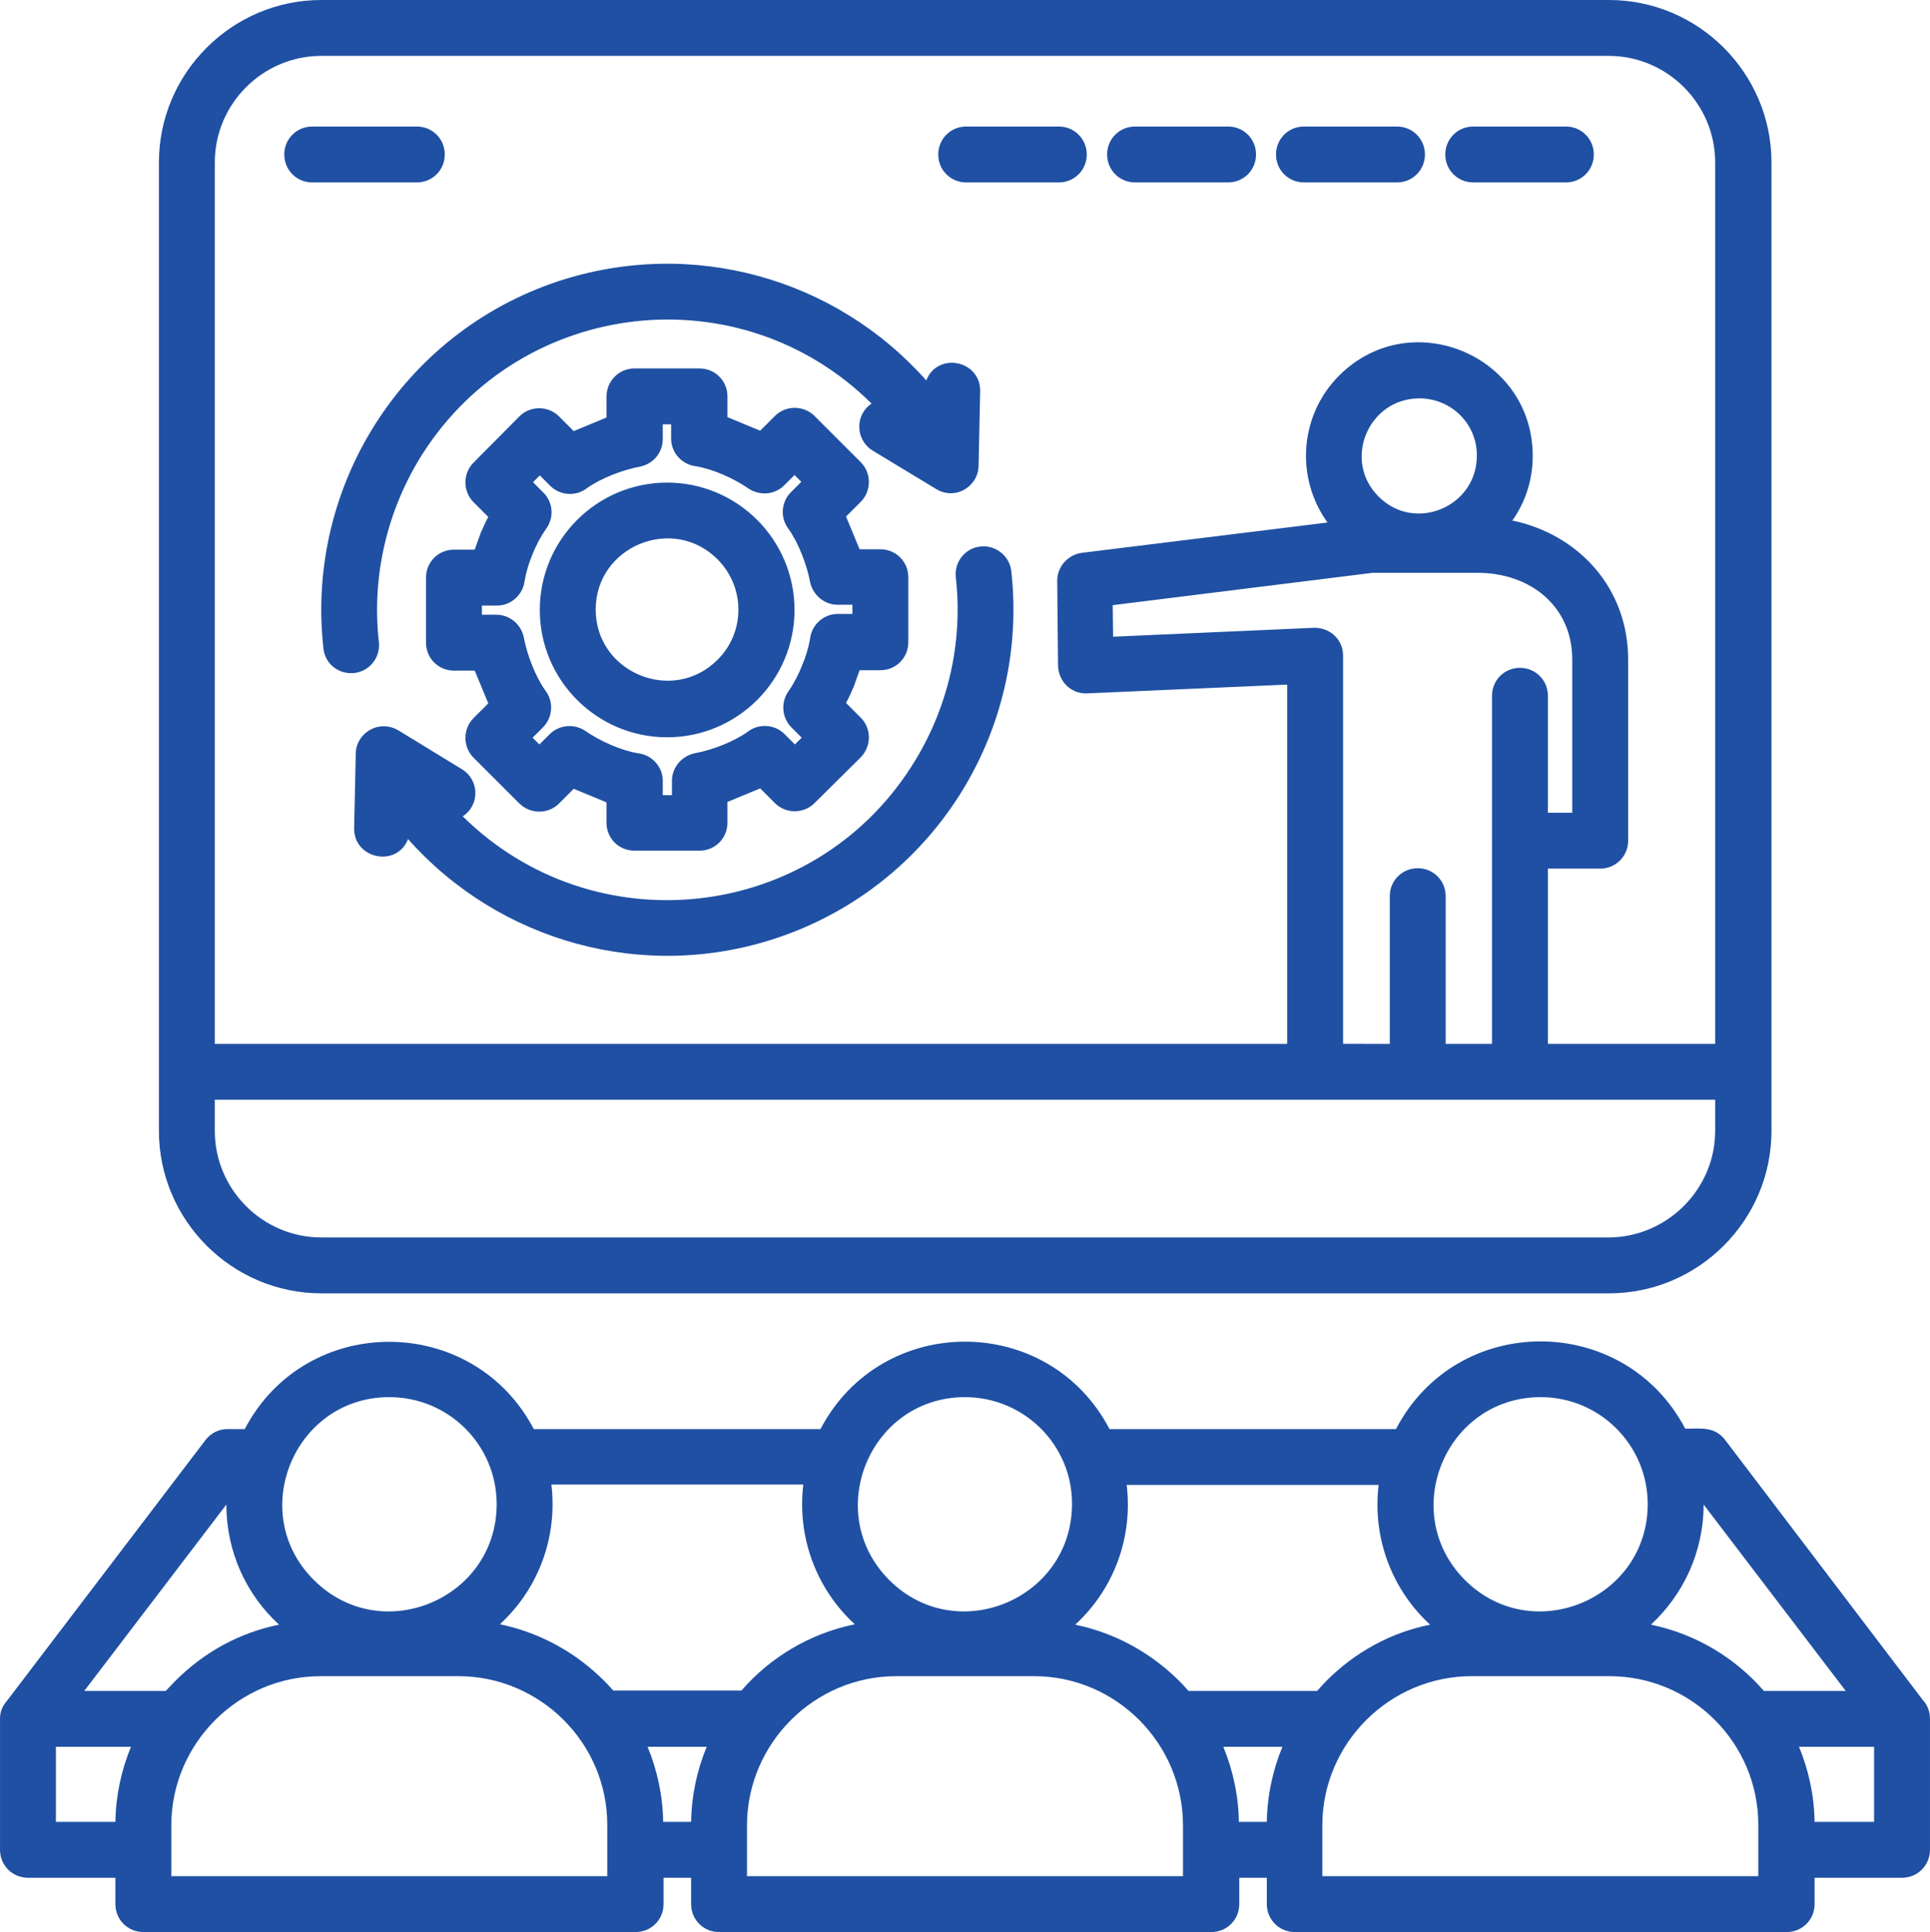 <?xml version="1.0" encoding="UTF-8"?>
<!DOCTYPE svg PUBLIC "-//W3C//DTD SVG 1.1//EN" "http://www.w3.org/Graphics/SVG/1.1/DTD/svg11.dtd">
<!-- Creator: CorelDRAW -->
<svg xmlns="http://www.w3.org/2000/svg" xml:space="preserve" width="25.369mm" height="25.4mm" version="1.1" style="shape-rendering:geometricPrecision; text-rendering:geometricPrecision; image-rendering:optimizeQuality; fill-rule:evenodd; clip-rule:evenodd"
viewBox="0 0 6218.34 6226.06"
 xmlns:xlink="http://www.w3.org/1999/xlink"
 xmlns:xodm="http://www.corel.com/coreldraw/odm/2003">
 <defs>
  <style type="text/css">
   <![CDATA[
    .fil0 {fill:#1F50A3;fill-rule:nonzero}
   ]]>
  </style>
 </defs>
 <g id="Layer_x0020_1">
  <path class="fil0" d="M511.98 3453.92l0 -2930.37c0,-288.14 235.41,-523.55 523.55,-523.55l4148.57 0c288.16,0 523.55,235.41 523.55,523.55l0 3120.75c0,288.14 -235.41,523.55 -523.55,523.55l-4148.57 0c-288.14,0 -523.55,-235.41 -523.55,-523.55l0 -190.39zm4673.42 1947.58l-443.82 0c-263.7,0 -481.1,216.1 -481.1,481.1l0 163.37 1404.71 0 0 -163.37c1.3,-265 -214.82,-481.1 -479.8,-481.1l0 0zm-910.77 14.14c90.06,-90.06 204.55,-154.38 333.17,-180.09 -122.19,-111.92 -186.51,-277.87 -165.92,-450.24l-811.72 0c20.59,172.37 -43.73,338.32 -165.95,450.24 144.08,29.59 271.42,106.75 365.33,213.52l414.23 0c10.3,-11.57 20.57,-23.14 30.86,-33.43zm223.84 -811.69c196.81,-375.62 734.5,-374.35 931.34,0 55.3,0 96.48,-7.72 131.21,39.86l635.45 836.16c14.17,15.44 21.89,36.01 21.89,59.17l0 421.93c0,50.18 -39.88,90.06 -90.06,90.06l-281.72 0 0 84.89c0,50.18 -39.88,90.06 -90.06,90.06l-1584.8 0c-50.18,0 -90.06,-39.88 -90.06,-90.06l0 -84.89 -88.76 0 0 84.89c0,50.18 -39.88,90.06 -90.03,90.06l-1586.1 0c-50.18,0 -90.06,-39.88 -90.06,-90.06l0 -84.89 -88.76 0 0 84.89c0,50.18 -39.88,90.06 -90.03,90.06l-1586.13 0c-50.15,0 -90.03,-39.88 -90.03,-90.06l0 -84.89 -281.72 0c-50.18,0 -90.03,-39.88 -90.03,-90.06l0 -421.93c0,-24.44 7.7,-41.16 23.14,-59.17l639.32 -840c18.02,-23.16 43.75,-34.73 70.77,-34.73l55.3 0c196.83,-375.62 734.53,-374.32 931.34,0l923.64 0c196.81,-375.62 734.5,-375.62 931.31,0l923.64 0 0 -1.27zm990.51 244.41c0,153.08 -65.62,290.71 -169.82,387.19 144.08,29.59 271.45,106.77 364.05,213.55l263.7 -0.02 -457.93 -600.72zm307.43 780.83c30.89,74.59 48.9,156.93 50.18,241.84l191.66 0 0 -241.84 -241.84 0zm-1714.74 241.84c1.3,-84.91 19.32,-167.25 50.18,-241.84l-190.39 0c30.89,74.59 48.88,156.93 50.18,241.84l90.03 0zm-2604.9 -469.53l-443.82 0c-264.98,0 -481.1,217.4 -481.1,481.1l0 163.37 1404.71 0 0 -163.37c1.3,-265 -216.1,-481.1 -479.8,-481.1l0 0zm-910.77 14.14c90.06,-90.06 204.55,-154.38 333.19,-180.09 -105.5,-96.48 -169.82,-234.11 -169.82,-387.22l-457.93 600.74 262.4 0c11.59,-11.57 21.89,-23.14 32.16,-33.43zm1210.5 -631.6c20.57,172.37 -43.75,338.32 -165.95,450.21 144.06,29.59 271.42,106.77 365.33,213.55l412.93 0c93.91,-108.05 221.25,-183.94 365.33,-213.55 -122.22,-111.9 -186.54,-277.84 -165.95,-450.21l-811.69 0zm310 845.15c30.86,74.59 48.88,156.93 50.18,241.84l90.03 0c1.3,-84.91 19.29,-167.25 50.18,-241.84l-190.39 0zm-1714.74 241.84c1.3,-84.91 19.29,-167.25 50.18,-241.84l-241.84 0 0 241.84 191.66 0zm882.46 -1368.7c-306.16,0 -460.53,373.05 -243.14,589.15 217.4,217.4 589.17,61.75 589.17,-244.41 0,-190.39 -154.38,-344.74 -346.04,-344.74zm2077.49 899.18l-443.79 0c-265,0 -481.12,217.4 -481.12,481.1l0 163.37 1404.74 0 0 -163.37c0,-265 -216.12,-481.1 -479.82,-481.1l0 0zm-222.54 -899.18c-306.16,0 -460.53,371.75 -244.41,589.15 217.4,217.4 589.15,61.75 589.15,-244.41 1.3,-190.39 -154.35,-344.74 -344.74,-344.74zm1854.95 0c-306.16,0 -460.51,371.75 -244.41,589.15 217.4,217.4 589.17,61.75 589.17,-244.41 0,-190.39 -154.38,-344.74 -344.76,-344.74zm-156.93 -1793.2l0 -466.98c0,-50.15 39.88,-90.03 90.03,-90.03 50.18,0 90.06,39.88 90.06,90.03l0 376.92 78.46 0 0 -493.97c0,-172.37 -136.36,-279.14 -304.88,-279.14l-338.32 0 -837.43 104.2 1.3 101.6 639.32 -28.29c57.9,-5.15 101.63,37.31 101.63,88.76l0 1251.63 150.5 0.02 0 -475.97c0,-50.18 39.88,-90.03 90.06,-90.03 50.15,0 90.03,39.86 90.03,90.03l0 475.97 149.23 0 0 -654.77zm-234.14 -1425.33c-164.65,0 -248.26,200.68 -131.21,316.45 115.79,117.07 316.48,33.46 316.48,-131.21 1.27,-102.9 -82.34,-185.24 -185.26,-185.24zm-258.55 -73.32c230.27,-230.27 623.91,-65.59 623.91,258.55 0,78.49 -24.44,150.5 -65.62,208.4 214.82,45.03 373.05,218.7 373.05,447.66l0 584.02c0,50.15 -39.88,90.03 -90.03,90.03l-168.52 0 0 564.73 539 0 0 -2840.33c0,-189.09 -154.38,-343.46 -343.46,-343.46l-4147.29 0c-189.09,0 -343.46,154.38 -343.46,343.46l0 2840.33 3455.22 0 0 -1157.75 -644.47 28.31c-51.45,2.57 -93.91,-38.61 -93.91,-92.63l-2.57 -270.15c0,-46.3 34.73,-83.61 78.46,-90.03l792.4 -97.75c-105.48,-146.66 -88.76,-347.34 37.31,-473.4zm-2164.98 344.76c226.42,0 410.36,183.94 410.36,410.36 0,226.39 -183.94,410.33 -410.36,410.33 -226.39,0 -410.33,-183.94 -410.33,-410.33 0,-226.42 183.94,-410.36 410.33,-410.36zm162.1 246.98c-144.08,-144.08 -392.34,-41.18 -392.34,162.07 0,203.25 248.26,306.16 392.34,162.1 90.03,-88.76 90.03,-234.14 0,-324.17l0 0zm-267.57 -614.88l209.68 0c50.18,0 90.06,39.86 90.06,90.03l0 66.89 105.48 43.73 47.6 -47.6c34.73,-34.73 92.61,-34.73 127.34,0l149.23 149.23c34.73,34.73 34.73,92.63 0,127.36l-47.6 47.58 43.75 105.5 66.87 0c50.18,0 90.06,39.86 90.06,90.03l0 209.68c0,50.18 -39.88,90.06 -90.06,90.06l-66.89 0 -19.29 54.02c-7.72,18.02 -15.44,34.73 -24.44,51.45l47.6 47.6c34.73,34.73 34.73,91.33 0,127.36l-149.23 147.93c-34.73,34.73 -92.61,34.73 -127.34,0l-47.6 -47.6 -105.48 43.73 0 66.89c0,50.18 -39.88,90.06 -90.06,90.06l-209.68 -0.02c-50.18,0 -90.03,-39.86 -90.03,-90.03l0 -65.62 -105.5 -43.73 -47.6 47.6c-34.73,34.73 -91.33,34.73 -127.34,0l-147.93 -147.93c-34.73,-34.73 -34.73,-92.63 0,-127.36l47.6 -47.6 -43.75 -105.48 -66.89 0c-50.15,0 -90.03,-39.88 -90.03,-90.03l0 -209.68c0,-50.18 39.88,-90.06 90.03,-90.06l66.89 0 19.32 -54.02c7.72,-18.02 15.42,-34.73 24.44,-51.45l-47.6 -47.6c-34.73,-34.73 -34.73,-92.63 0,-127.34l147.93 -149.23c34.73,-34.73 92.63,-34.73 127.36,0l47.58 47.6 105.5 -43.75 0 -66.89c0,-51.45 41.16,-91.31 90.03,-91.31l0 0zm120.92 180.07l-29.59 0 0 47.6c0,42.45 -29.59,79.76 -73.32,88.76 -55.32,10.3 -126.07,37.31 -171.09,69.47 -34.73,27.01 -86.18,24.44 -118.34,-7.72l-33.46 -33.43 -21.86 21.86 33.46 33.46c29.59,29.56 36.01,77.16 10.3,114.47 -18.02,25.74 -33.46,54.02 -45.03,83.61 -11.57,27.01 -20.59,56.62 -25.74,86.18 -5.15,45.03 -43.73,79.76 -88.76,79.76l-48.88 0 0 29.59 46.3 0c42.45,0 79.76,29.59 88.76,73.34 10.3,55.3 37.31,126.04 69.47,171.07 27.01,34.73 24.44,86.18 -7.72,118.37l-33.43 33.43 21.86 21.86 33.43 -33.43c29.59,-29.59 78.49,-34.73 114.5,-10.3 46.3,32.16 114.5,63.02 169.79,72.04 45.03,5.15 79.76,43.73 79.76,88.76l0 46.3 29.59 0 0 -46.3c0,-42.45 30.89,-79.76 73.32,-88.76 56.62,-10.3 126.07,-37.31 171.09,-69.47 34.73,-27.01 86.18,-24.46 118.34,7.72l33.46 33.43 21.86 -21.86 -33.43 -33.46c-29.59,-29.59 -34.73,-78.46 -10.3,-114.47 17.99,-25.74 33.43,-55.32 45,-84.91 11.59,-27.01 20.59,-56.6 25.74,-86.18 5.15,-45.03 43.73,-79.76 88.76,-79.76l47.6 0 0 -29.59 -47.6 0c-42.45,0 -79.76,-30.86 -88.76,-73.32 -10.3,-55.32 -37.31,-126.07 -69.47,-171.09 -27.01,-34.73 -24.44,-86.18 7.72,-118.34l33.46 -33.43 -21.89 -21.89 -33.43 33.46c-29.59,29.59 -77.19,34.73 -114.5,10.3 -46.3,-32.16 -114.47,-63.04 -169.79,-72.04 -45.03,-5.15 -79.76,-43.75 -79.76,-88.76l0 -46.33 2.57 0zm914.62 492.69c-5.15,-48.88 29.59,-93.91 79.76,-99.05 48.88,-5.15 93.91,30.89 99.05,79.76 57.87,520.98 -254.7,1014.95 -756.39,1182.17 -428.37,142.81 -894.03,11.59 -1187.31,-319.02 -36.03,92.63 -174.97,64.32 -173.67,-34.73l5.15 -240.54c1.27,-68.19 77.16,-113.2 140.21,-73.32l201.95 123.49c56.6,34.73 57.9,115.77 2.57,151.78 421.93,416.8 1124.29,342.19 1445.89,-160.8 114.5,-178.79 167.22,-392.34 142.78,-609.74l0 0zm-95.2 -634.18c36.03,-92.63 174.97,-65.62 173.67,34.73l-5.15 240.54c-1.27,68.19 -77.16,113.22 -138.91,73.34l-201.98 -122.22c-56.6,-34.73 -57.87,-115.77 -3.85,-151.78 -423.23,-419.38 -1124.29,-340.89 -1445.89,160.8 -113.2,177.52 -165.95,392.34 -141.51,608.44 5.15,50.18 -30.86,93.91 -79.74,99.05 -50.18,5.15 -93.93,-29.59 -99.05,-79.74 -57.9,-519.7 253.41,-1014.97 755.09,-1182.19 432.22,-142.78 895.33,-10.3 1187.31,319.02l0 0zm1762.34 -638.05c-50.18,0 -90.03,-39.88 -90.03,-90.03 0,-50.18 39.86,-90.06 90.03,-90.06l298.43 0c50.18,0 90.06,39.88 90.06,90.06 0,50.15 -39.88,90.03 -90.06,90.03l-298.43 0zm-545.42 0c-50.18,0 -90.06,-39.88 -90.06,-90.03 0,-50.18 39.88,-90.06 90.06,-90.06l299.73 0c50.15,0 90.03,39.88 90.03,90.06 0,50.15 -39.88,90.03 -90.03,90.03l-299.73 0zm-544.14 0c-50.18,0 -90.03,-39.88 -90.03,-90.03 0,-50.18 39.86,-90.06 90.03,-90.06l299.73 0c50.18,0 90.03,39.88 90.03,90.06 0,50.15 -39.86,90.03 -90.03,90.03l-299.73 0zm-544.14 0c-50.15,0 -90.03,-39.88 -90.03,-90.03 0,-50.18 39.88,-90.06 90.03,-90.06l298.46 0c50.15,0 90.03,39.88 90.03,90.06 0,50.15 -39.88,90.03 -90.03,90.03l-298.46 0zm-2107.08 0c-50.15,0 -90.03,-39.88 -90.03,-90.03 0,-50.18 39.88,-90.06 90.03,-90.06l337.04 0c50.18,0 90.03,39.88 90.03,90.06 0,50.15 -39.86,90.03 -90.03,90.03l-337.04 0zm4520.34 3056.43l0 -100.35 -4834.22 0 0 100.35c0,189.09 154.38,343.46 343.46,343.46l4148.57 0c187.81,-1.3 342.19,-155.65 342.19,-343.46z"/>
 </g>
</svg>
